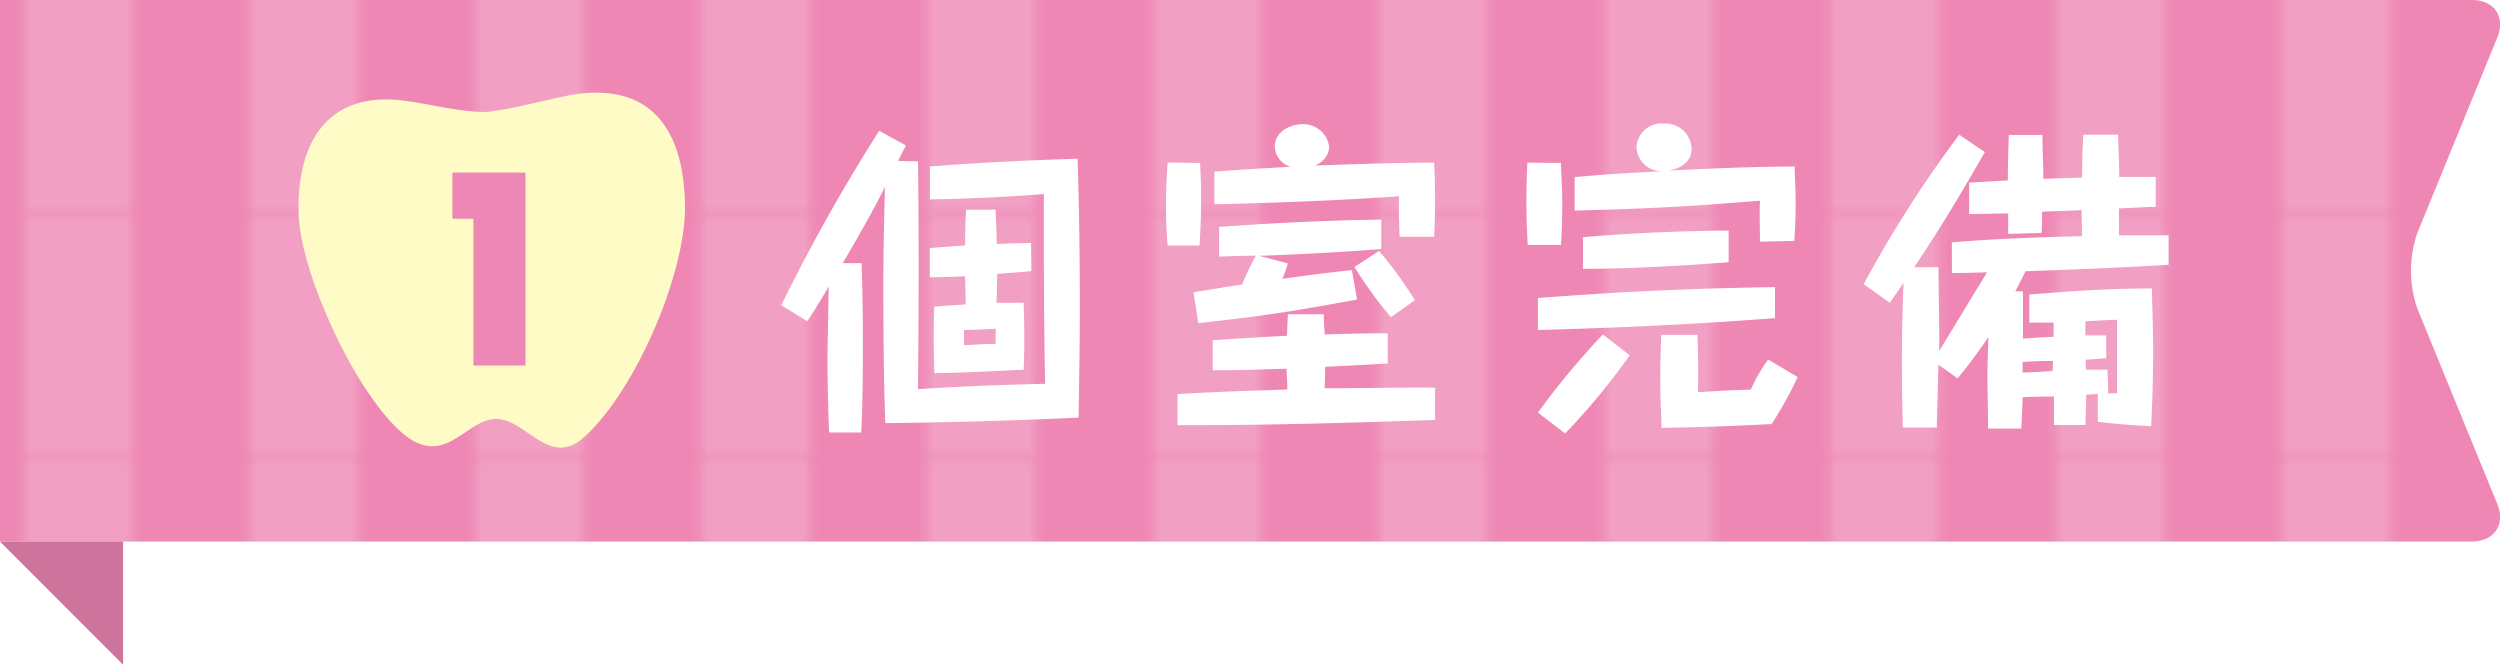 <svg xmlns="http://www.w3.org/2000/svg" xmlns:xlink="http://www.w3.org/1999/xlink" viewBox="0 0 287.87 76.54"><defs><style>.cls-1{fill:none;}.cls-2{fill:#fff;}.cls-3{fill:#ee87b4;}.cls-4{opacity:0.2;}.cls-5{fill:url(#新規パターンスウォッチ_1);}.cls-6{fill:#ce749c;}.cls-7{fill:#fffbc7;}</style><pattern id="新規パターンスウォッチ_1" data-name="新規パターンスウォッチ 1" width="25.34" height="22.68" patternTransform="translate(-10 -227.32) scale(1 1.22)" patternUnits="userSpaceOnUse" viewBox="0 0 25.34 22.68"><rect class="cls-1" width="25.34" height="22.68"/><rect class="cls-2" x="12.67" width="12.67" height="22.68"/><rect class="cls-1" width="12.67" height="22.68"/></pattern></defs><g id="レイヤー_2" data-name="レイヤー 2"><g id="レイアウト"><path class="cls-3" d="M0,62.36H284.63c2.59,0,3.9-2,2.92-4.35l-9.2-22.48a13.37,13.37,0,0,1,0-8.7l9.2-22.48c1-2.39-.33-4.35-2.92-4.35H0"/><g class="cls-4"><path class="cls-5" d="M0,62.36H284.63c2.59,0,3.9-2,2.92-4.35l-9.2-22.48a13.37,13.37,0,0,1,0-8.7l9.2-22.48c1-2.39-.33-4.35-2.92-4.35H0"/></g><polygon class="cls-6" points="14.17 76.54 0 62.36 14.17 62.36 14.17 76.54"/><path class="cls-2" d="M105.71,18.58c.11,8.73.08,17.5,0,26.23,5.38-.33,7.82-.44,14.63-.62-.11-5.09-.18-15.44-.14-21.85-4.87.4-10.1.59-13.12.62V19.17c4.12-.33,10.31-.7,17-.89.19,5.57.26,12.42.26,16.81,0,5.63-.11,10.24-.14,13-7.41.34-14.86.56-22.26.63-.19-5.31-.22-10.46-.22-15.73,0-4.5.07-7,.18-11.46-1.51,3-3.17,5.89-4.86,8.77l2.17,0c.11,3.14.15,6.3.15,9.44,0,5.41-.11,8.51-.19,10.06H95.47c-.11-2.73-.19-6.16-.19-8.37,0-1,.12-7,.15-8.44-.77,1.33-1.8,3-2.47,4l-3-1.84a205.76,205.76,0,0,1,11.28-20.09l3.09,1.7c-.11.22-.22.37-.92,1.77Zm13.05,12.64c-1.07.11-2.8.22-3.94.33,0,.63,0,1.55-.08,3.32,2.18,0,2.4,0,3.13,0,.11,3.06.11,4.94,0,7.7-3.43.18-6.85.33-10.28.41,0-.82-.07-1.88-.07-3.84,0-1.77,0-3,.07-3.83.74-.07,1.51-.11,3.61-.26,0-.73-.07-2.43-.07-3.24-2.47.11-3.17.11-4.06.11V28.56c1-.07,2.18-.18,4.06-.29,0-2.36.07-3.32.11-4.13h3.42c0,1,.08,2,.12,3.95,1.73-.08,2.87-.08,3.94-.12ZM111,38v1.74c1.84-.08,2.06-.11,3.65-.15V37.85C114.15,37.89,111.57,38,111,38Z"/><path class="cls-2" d="M138.2,18.76c0,.85.11,1.92.11,3.83,0,2.84-.14,4.72-.18,5.68l-3.68,0c-.08-1-.19-2.55-.19-4.65s.11-3.76.19-4.9Zm14.23,17.43c0,.55.07,1.73.11,2.32,3.5-.11,3.87-.11,7.26-.14v3.5l-.37,0c-3.54.22-3.94.22-6.85.37,0,.56,0,2-.08,2.47,4.28,0,8.55-.11,12.75-.07v3.72c-9.87.33-19.75.63-29.66.59V45.37c5.6-.3,6.3-.3,12.64-.52,0-1.25-.08-1.77-.08-2.39-5.08.14-5.78.18-8.51.18V39.18c3.24-.22,3.76-.26,8.55-.52.07-1.58.07-1.77.11-2.47Zm-4.13-5.86c-.22.67-.37,1.15-.63,1.77,4.1-.55,4.54-.62,8-1l.59,3.39c-6.48,1.18-9.62,1.77-18.28,2.72l-.55-3.57c2.21-.33,3.35-.55,5.6-.88a26.72,26.72,0,0,1,1.59-3.32c-1.4,0-3.36.07-4.24.11V26.13c5-.37,11.27-.73,18.68-.85v3.39c-4.05.34-10.87.7-14.11.78Zm12.86-3.06c-.07-2.24-.11-2.65-.07-4.68-2.8.23-10.69.7-21.26.93V19.76c4.6-.33,4.82-.33,8.77-.56a2.51,2.51,0,0,1-1.81-2.35c0-1.7,1.81-2.55,3.17-2.55a3,3,0,0,1,3.1,2.66,2.45,2.45,0,0,1-1.7,2.1c4.61-.15,9.21-.33,13.78-.33.08,1.51.11,2.94.11,4.45,0,1.92-.07,3.14-.11,4.09Zm-1,9.25a48.11,48.11,0,0,1-4.2-5.78l2.84-1.84a45.24,45.24,0,0,1,4.12,5.67Z"/><path class="cls-2" d="M179.74,18.76c0,1,.15,2.62.15,4.76s-.08,3.64-.15,4.68l-3.83,0c-.08-1.69-.15-3.24-.15-4.94,0-1.91.07-3.42.11-4.53Zm24.65,17.87c-11.57.89-20.49,1.18-27.3,1.37V34.31c7-.51,15-1.07,27.3-1.25Zm-16.73,4.28a75.36,75.36,0,0,1-7.44,9l-3.13-2.4a88.2,88.2,0,0,1,7.48-9Zm15-13.08c0-1.26-.08-3.17,0-4.72-9.51.77-13.53.92-21.34,1.14V20.38c4.61-.37,4.61-.37,10-.66a2.88,2.88,0,0,1-2.88-2.87,2.9,2.9,0,0,1,3.17-2.62,3,3,0,0,1,3.17,2.95c0,1.51-1.4,2.28-2.65,2.47,4.86-.26,9.69-.45,14.52-.48,0,.66.11,2.76.11,4s0,2.32-.15,4.57Zm-3.61,2.36c-6.53.51-11.21.73-16.77.77V27.31c6.45-.55,11.64-.7,16.77-.77ZM207,43.41A43.59,43.59,0,0,1,204,48.83c-5,.26-8.4.37-12.68.44,0-1-.14-2.76-.14-5.71,0-2.61.07-3.9.11-5h4.16c.11,2.8.11,3.8.07,6.6,2.51-.15,2.84-.19,6.08-.3a18.71,18.71,0,0,1,2-3.46Z"/><path class="cls-2" d="M224.75,27.9c5-.4,10-.59,15-.7,0-.48-.07-2.58-.07-3-1.51.07-3,.11-4.54.18,0,1.51,0,1.7-.07,2.44l-3.83.11c0-.41,0-.59,0-2.36-3.43.07-3.79.07-4.5.07l0-3.61,4.46-.26c0-2.14.07-3.76.11-5.23l3.87,0c0,1.66.11,3.43.11,5.05l4.46-.15c0-2.69.07-3.68.14-4.93h4c.07,2.21.14,3.46.14,4.86h4.2v3.46l-.7,0L244,24c0,1.07,0,1.92,0,3.1l5.71,0,0,3.39c-6.2.37-12,.59-16.48.74-.29.62-.59,1.21-1.18,2.32h.89c0,.63,0,1.1,0,5.45,1.65-.14,2.58-.18,3.53-.22V37.15c-1.62,0-1.8,0-2.8,0V33.91c6.64-.52,9.33-.67,14.12-.7,0,1.18.14,4,.14,7.18,0,3.8-.14,6.75-.22,8.7-3.35-.22-3.94-.26-6.15-.52v-3.2l-1.33.07c-.07,2.69-.07,3-.11,3.5h-3.61c0-.59,0-.85,0-3.28-1.07,0-1.69,0-3.61.08,0,.62-.11,2.8-.15,3.61l-3.83,0c0-2.06-.07-4.45-.07-5.93,0-.7,0-1.07.11-4.6-1.62,2.39-2.8,3.83-3.54,4.75L223.2,42c-.14,5.9-.18,6.53-.18,7.23l-3.91,0c-.07-2.51-.11-5-.11-7.52,0-4,.11-7.15.19-9.14-.63.93-.85,1.26-1.59,2.29l-3-2.14a137.44,137.44,0,0,1,11-17.21l2.95,2c-1.81,3.13-4.31,7.55-8.14,13.26h2.8c0,2.47.14,7.49.07,9.66,3.06-5,3.39-5.6,5.53-9.07-3,.08-3.35.08-4.05.08ZM236.4,41.57c-1.4,0-1.62,0-3.5.11V42.9H233c1.51-.07,1.7-.07,3.36-.19Zm6.37,3.72h1c0-3.75,0-4.23,0-8.47-.51,0-3.05.15-3.64.18,0,.37,0,.52,0,1.62h2.4v2.62c-1.26.11-1.7.15-2.36.18l0,1.15c1.06,0,1.58,0,2.5,0Z"/><path class="cls-7" d="M66.38,10.83c7.85-1.08,12.33,3.16,12.5,12.8C79,31.36,73.24,45,67.2,50.39c-4,3.54-6.64-2.21-10.13-2.15s-5.92,5.91-10.89,1.5c-5.47-4.86-11.68-18.56-11.8-25.28-.17-8.62,3.72-13.31,10.72-13,2.87.11,7.58,1.49,10.81,1.43C58.16,12.8,64.33,11.11,66.38,10.83Z"/><path class="cls-3" d="M60.51,42.09h-6V25.19H52.1V19.87h8.41Z"/></g></g></svg>